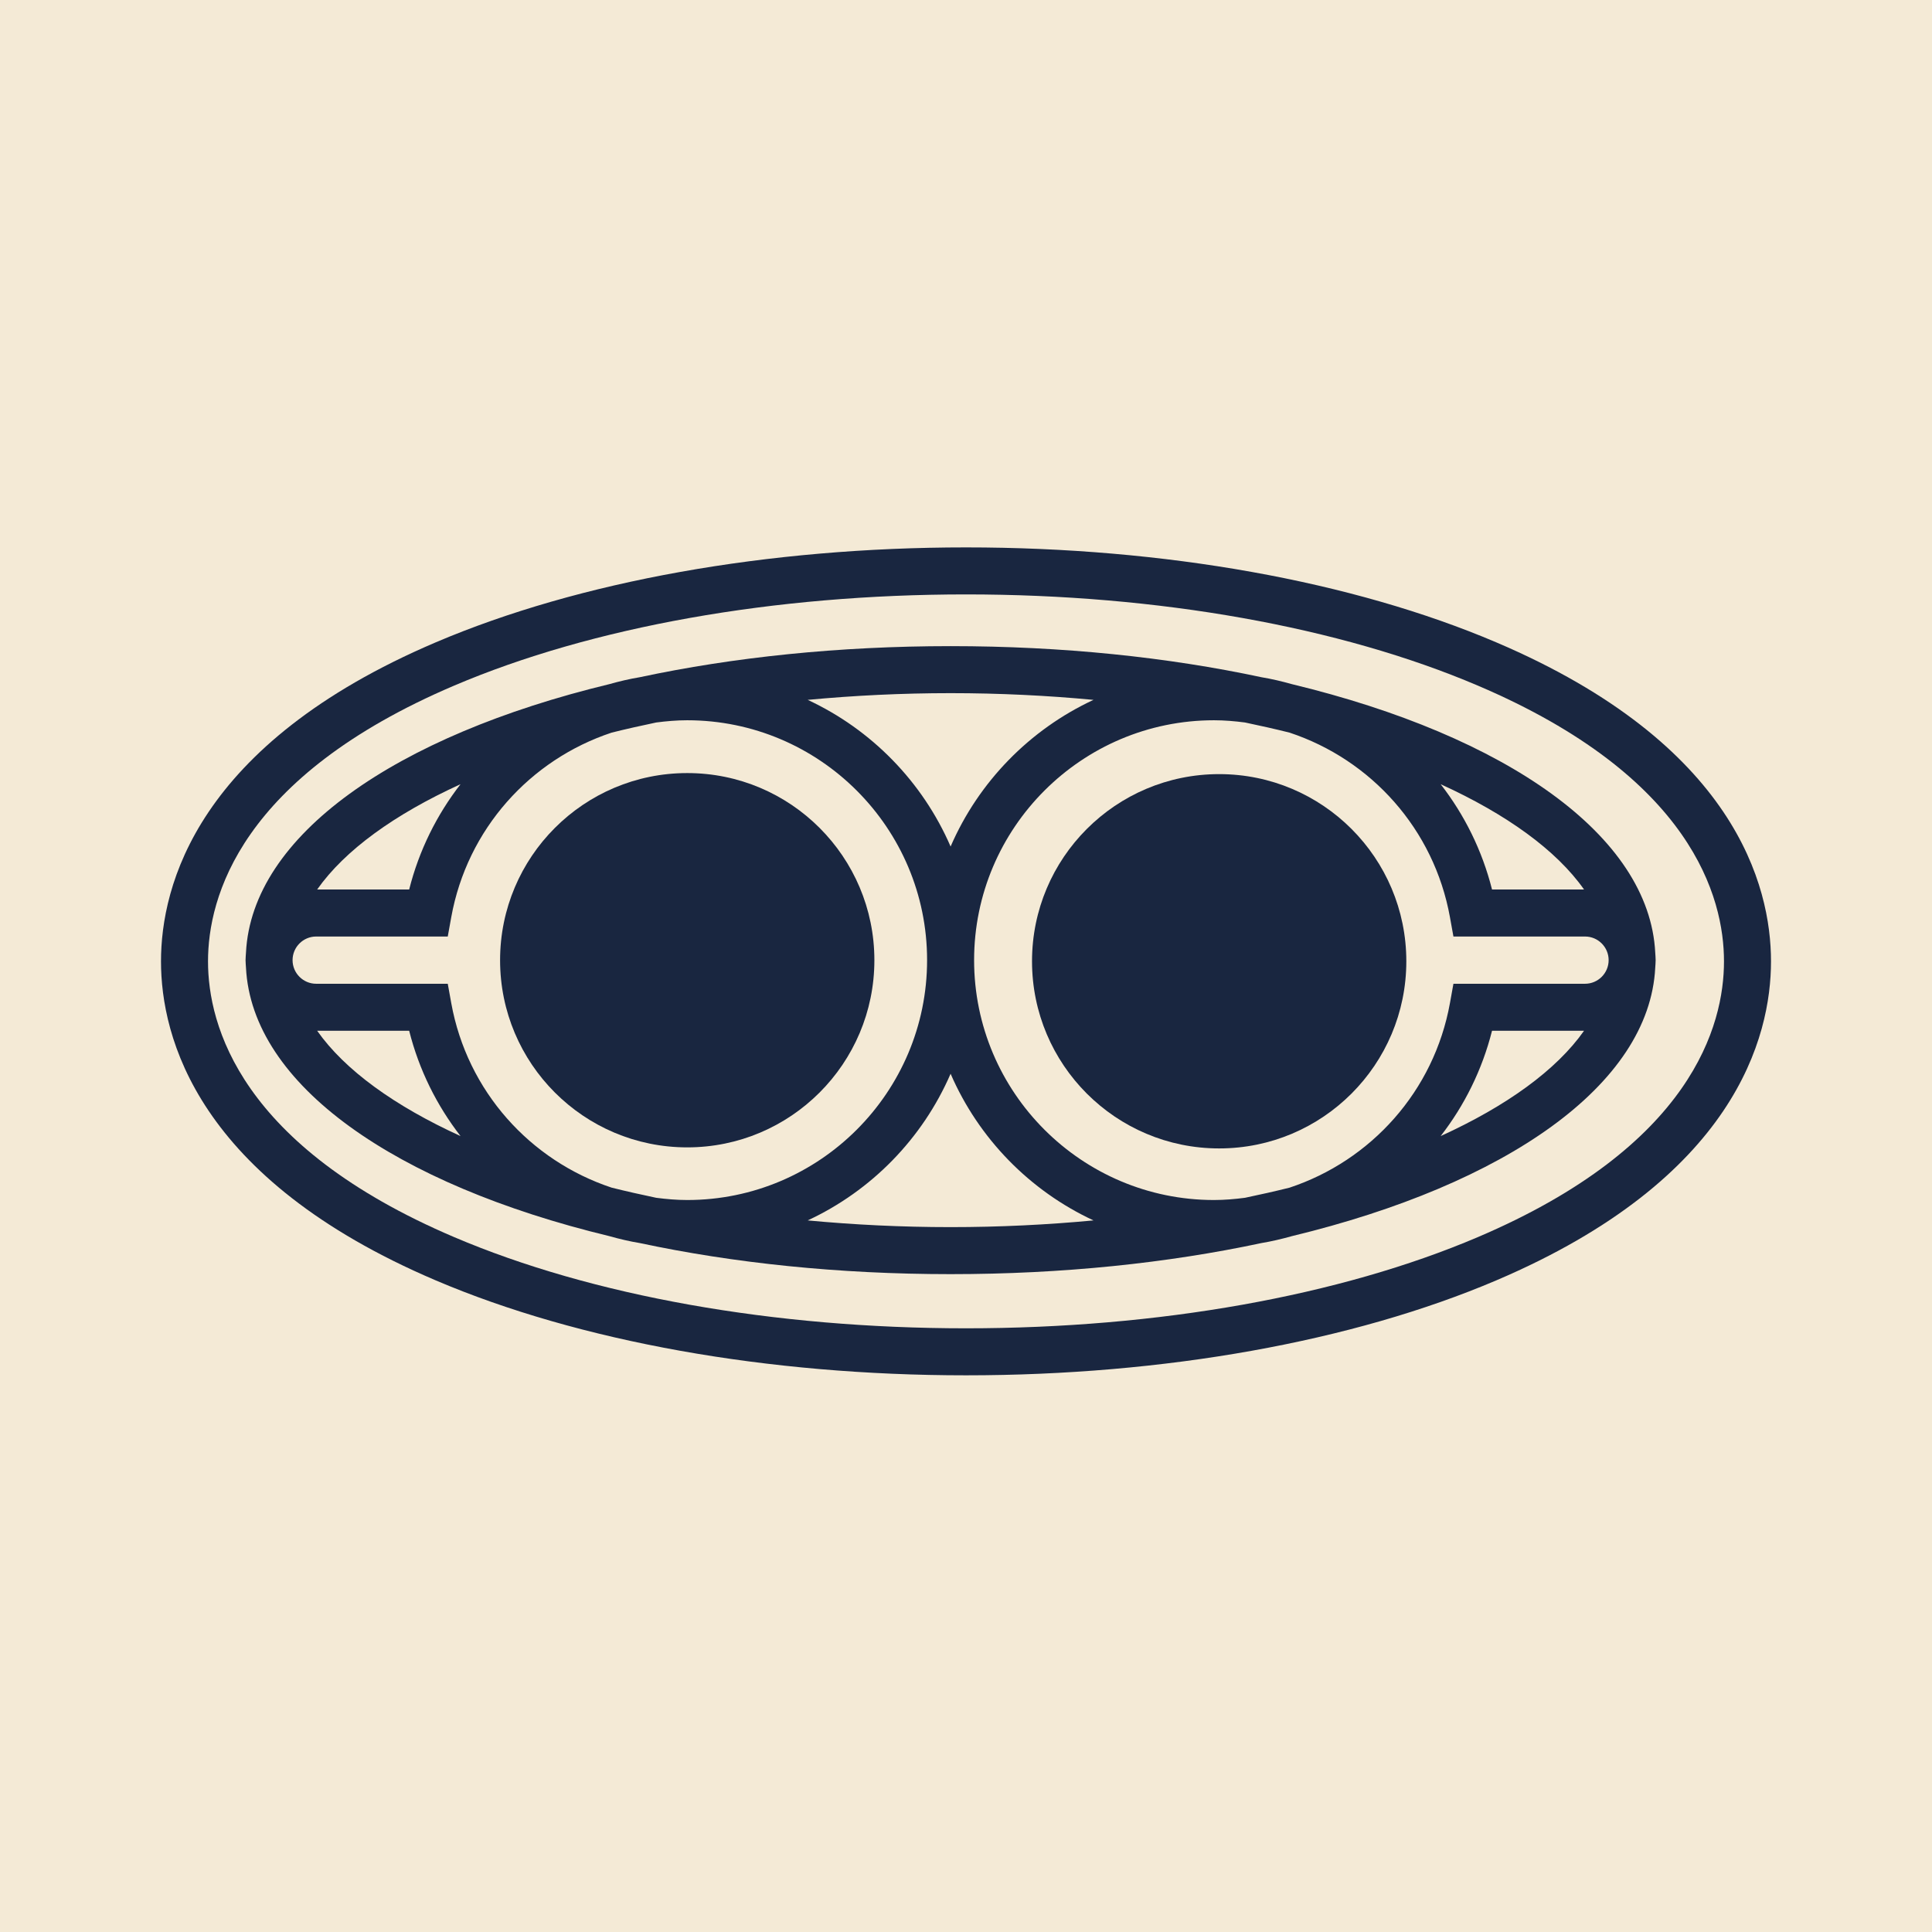 <?xml version="1.0" encoding="UTF-8"?> <svg xmlns="http://www.w3.org/2000/svg" width="180" height="180" viewBox="0 0 180 180" fill="none"><rect width="180" height="180" fill="#F4EAD6"></rect><path d="M113.588 72.123C103.958 72.123 96.151 79.93 96.151 89.559C96.151 99.189 103.958 106.996 113.588 106.996C123.217 106.996 131.024 99.189 131.024 89.559C131.024 79.93 123.217 72.123 113.588 72.123Z" fill="#192640"></path><path d="M64.028 106.898C73.658 106.898 81.464 99.091 81.464 89.461C81.464 79.832 73.658 72.025 64.028 72.025C54.398 72.025 46.592 79.832 46.592 89.461C46.592 99.091 54.398 106.898 64.028 106.898Z" fill="#192640"></path><path d="M42.308 115.257C22.359 106.755 19.38 95.513 19.38 89.568C19.38 83.623 22.359 72.381 42.308 63.878C55.163 58.398 72.1 55.38 89.999 55.38C107.899 55.38 124.836 58.398 137.691 63.878C157.641 72.381 160.62 83.623 160.62 89.568C160.62 95.513 157.641 106.755 137.691 115.258C124.836 120.737 107.899 123.755 89.999 123.755C72.1 123.755 55.163 120.737 42.308 115.257ZM139.409 119.288C161.675 109.797 165 96.594 165 89.568C165 82.543 161.675 69.34 139.409 59.849C126.023 54.142 108.476 51 89.999 51C71.524 51 53.977 54.142 40.59 59.849C18.325 69.34 15 82.543 15 89.568C15 96.594 18.325 109.797 40.59 119.287C53.976 124.993 71.523 128.135 89.999 128.135C108.475 128.135 126.022 124.993 139.409 119.288Z" fill="#192640"></path><path d="M29.55 96.035H38.122C39.041 99.682 40.697 102.999 42.906 105.845C36.762 103.043 32.124 99.696 29.55 96.035ZM29.459 87.253H41.717L42.042 85.452C43.528 77.233 49.399 70.774 56.982 68.258C58.333 67.92 59.725 67.608 61.139 67.312C62.088 67.189 63.048 67.105 64.026 67.105C76.349 67.105 86.375 77.131 86.375 89.454C86.375 101.777 76.349 111.803 64.026 111.803C63.048 111.803 62.088 111.718 61.139 111.596C59.725 111.3 58.333 110.987 56.982 110.649C49.399 108.133 43.528 101.675 42.042 93.456L41.717 91.655H29.459C28.245 91.655 27.258 90.668 27.258 89.454C27.258 88.24 28.245 87.253 29.459 87.253ZM42.906 73.062C40.697 75.908 39.041 79.226 38.122 82.872H29.55C32.124 79.212 36.762 75.865 42.906 73.062ZM147.581 82.872H139.009C138.089 79.225 136.433 75.908 134.223 73.062C140.368 75.864 145.007 79.212 147.581 82.872ZM88.565 64.579C93.121 64.579 97.575 64.8 101.879 65.205C95.938 67.966 91.174 72.844 88.565 78.869C85.956 72.844 81.193 67.966 75.251 65.205C79.555 64.8 84.008 64.579 88.565 64.579ZM147.672 91.655H135.413L135.088 93.456C133.602 101.676 127.729 108.136 120.145 110.651C118.795 110.988 117.405 111.3 115.993 111.595C115.043 111.718 114.083 111.803 113.104 111.803C100.781 111.803 90.755 101.777 90.755 89.454C90.755 77.131 100.781 67.105 113.104 67.105C114.083 67.105 115.043 67.189 115.993 67.312C117.405 67.608 118.795 67.92 120.145 68.257C127.729 70.772 133.602 77.231 135.088 85.452L135.413 87.253H147.672C148.886 87.253 149.873 88.24 149.873 89.454C149.873 90.668 148.886 91.655 147.672 91.655ZM134.223 105.846C136.433 103 138.089 99.682 139.009 96.035H147.581C145.007 99.696 140.368 103.044 134.223 105.846ZM88.565 114.328C84.008 114.328 79.555 114.108 75.251 113.703C81.193 110.942 85.956 106.064 88.565 100.039C91.174 106.064 95.938 110.942 101.879 113.703C97.575 114.108 93.121 114.328 88.565 114.328ZM117.51 115.816C118.478 115.655 119.425 115.431 120.358 115.169C140.291 110.356 153.662 101.085 154.215 90.155C154.226 89.921 154.253 89.689 154.253 89.454C154.253 89.219 154.226 88.986 154.215 88.753C153.662 77.823 140.291 68.551 120.357 63.739C119.425 63.477 118.478 63.253 117.51 63.092C108.821 61.235 99.016 60.199 88.565 60.199C78.115 60.199 68.31 61.235 59.621 63.092C58.652 63.253 57.704 63.477 56.772 63.74C36.839 68.552 23.469 77.823 22.917 88.753C22.905 88.986 22.878 89.219 22.878 89.454C22.878 89.689 22.905 89.921 22.917 90.155C23.469 101.084 36.839 110.356 56.771 115.168C57.704 115.43 58.651 115.655 59.621 115.816C68.31 117.672 78.115 118.709 88.565 118.709C99.016 118.709 108.821 117.672 117.51 115.816Z" fill="#192640"></path></svg> 